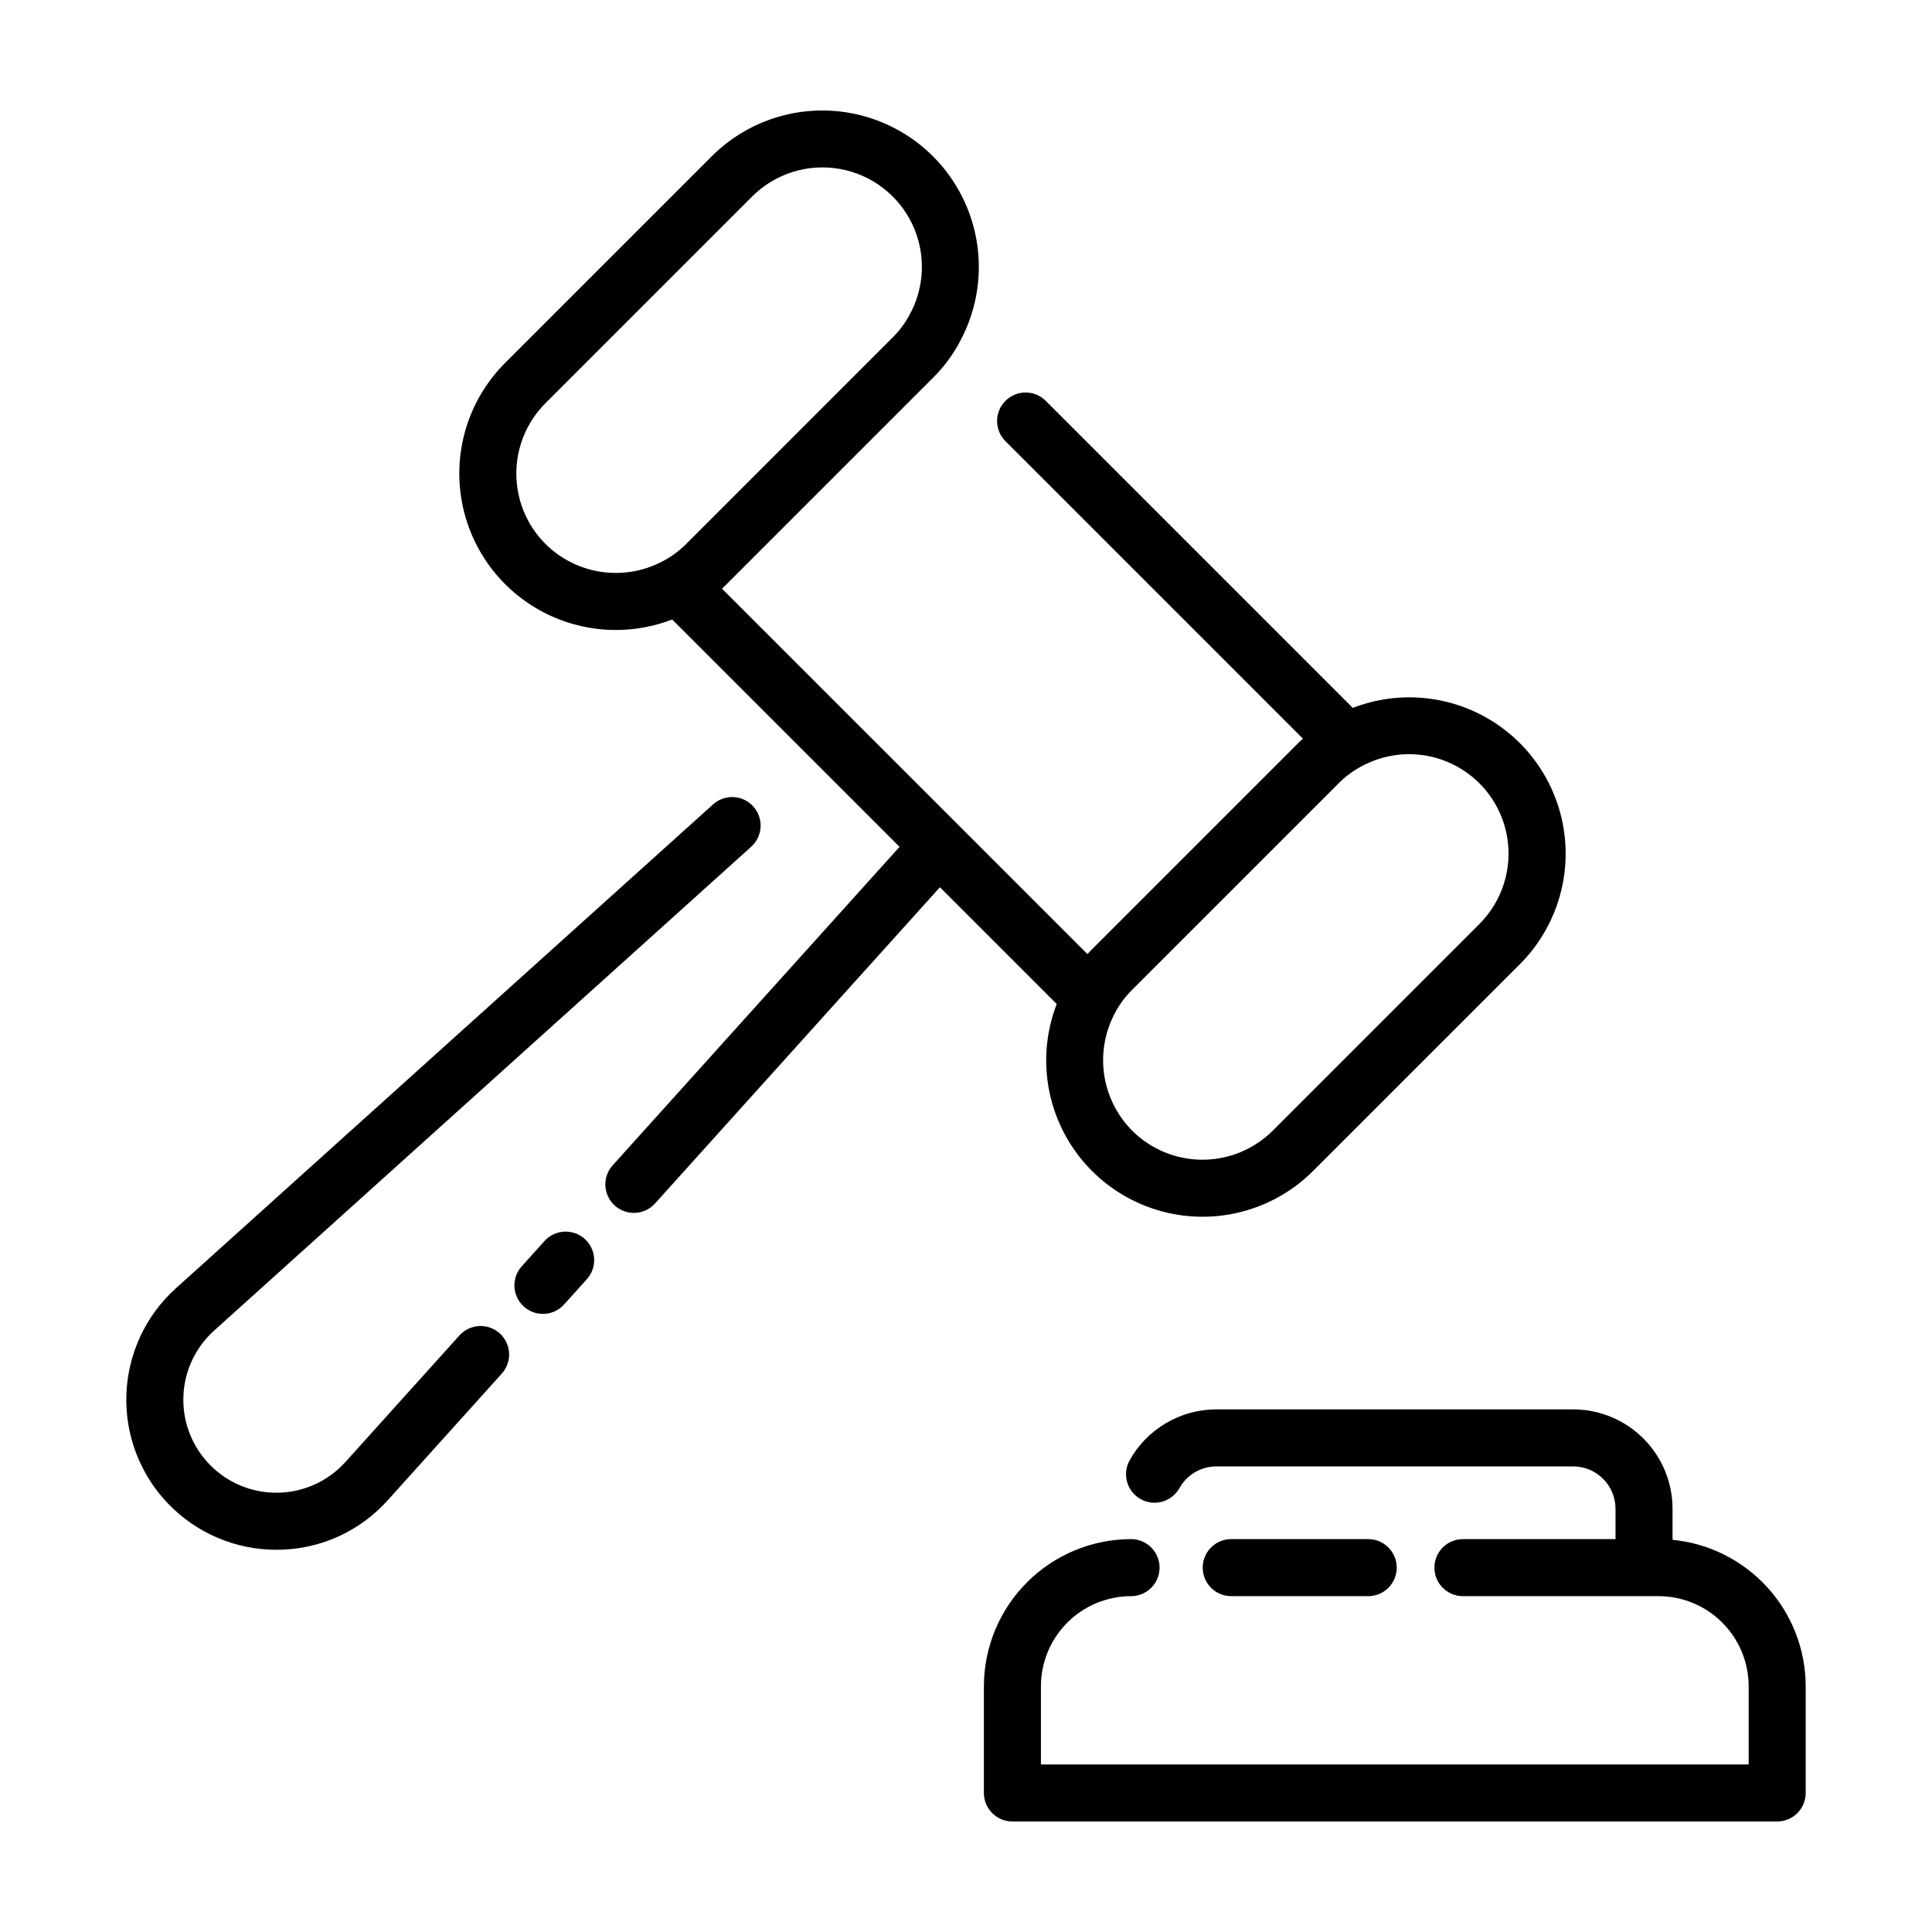 <?xml version="1.0" encoding="UTF-8"?>
<!-- Uploaded to: ICON Repo, www.iconrepo.com, Generator: ICON Repo Mixer Tools -->
<svg fill="#000000" width="800px" height="800px" version="1.1" viewBox="144 144 512 512" xmlns="http://www.w3.org/2000/svg">
 <g>
  <path d="m288.29 472.89-6.012 6.68c-1.348 1.488-2.047 3.449-1.945 5.453 0.105 2.004 1 3.887 2.492 5.231 1.488 1.344 3.453 2.039 5.457 1.93 2.004-0.105 3.883-1.004 5.223-2.5l6.012-6.676c1.344-1.488 2.039-3.449 1.938-5.453-0.105-2-1-3.879-2.488-5.223-1.492-1.34-3.453-2.035-5.453-1.93-2.004 0.105-3.883 1-5.223 2.488z"/>
  <path d="m311.98 465.43c2.141 0.004 4.184-0.902 5.613-2.5l75.496-83.805 30.957 30.953-0.004 0.004c-4.602 11.91-3.457 25.273 3.102 36.227 6.562 10.949 17.805 18.266 30.477 19.828 12.668 1.562 25.352-2.805 34.375-11.836l54.742-54.738c9.047-9.023 13.422-21.711 11.863-34.391-1.559-12.68-8.879-23.93-19.84-30.488-10.965-6.562-24.34-7.699-36.25-3.082l-81.363-81.363c-1.414-1.422-3.34-2.223-5.344-2.223-2.008-0.004-3.934 0.793-5.352 2.215-1.418 1.418-2.215 3.344-2.215 5.348 0.004 2.008 0.805 3.93 2.227 5.348l78.809 78.812c-0.402 0.375-0.809 0.762-1.199 1.156l-54.738 54.734c-0.398 0.395-0.789 0.797-1.16 1.207l-96.848-96.836c0.41-0.379 0.812-0.766 1.207-1.16l54.734-54.742c2.703-2.676 5.004-5.731 6.84-9.062l0.035-0.074 0.027-0.043 0.047-0.109c6.504-11.762 6.902-25.945 1.07-38.051-5.832-12.109-17.168-20.641-30.418-22.891-13.246-2.25-26.766 2.059-36.266 11.562l-54.742 54.738c-9.031 9.031-13.398 21.723-11.832 34.402 1.566 12.676 8.887 23.926 19.848 30.488 10.957 6.566 24.328 7.711 36.246 3.109l60.262 60.258-76.02 84.391c-2 2.219-2.504 5.402-1.289 8.129 1.211 2.727 3.918 4.484 6.902 4.484zm-23.43-177.28c-4.945-4.949-7.719-11.656-7.719-18.648 0-6.996 2.773-13.703 7.719-18.648l54.738-54.742c6.055-6.074 14.688-8.82 23.141-7.367 8.453 1.457 15.668 6.934 19.34 14.684 3.676 7.746 3.352 16.801-0.871 24.266-1.156 2.102-2.609 4.027-4.312 5.719l-54.73 54.734c-1.715 1.723-3.668 3.188-5.801 4.356-5.016 2.785-10.797 3.867-16.48 3.082-5.68-0.781-10.953-3.391-15.023-7.434zm155.47 118.17 54.742-54.742c1.707-1.727 3.656-3.191 5.785-4.352 7.469-4.18 16.504-4.477 24.23-0.789 7.727 3.688 13.18 10.895 14.625 19.332 1.445 8.438-1.293 17.051-7.352 23.102v0.004l-54.738 54.742c-4.949 4.941-11.656 7.719-18.648 7.719-6.992 0-13.699-2.777-18.645-7.719-4.055-4.086-6.664-9.379-7.441-15.078s0.324-11.496 3.133-16.516c1.152-2.098 2.606-4.019 4.309-5.703z"/>
  <path d="m343.64 357.73c-1.344-1.492-3.219-2.387-5.223-2.492-2-0.102-3.961 0.594-5.449 1.934l-142.35 128.23c-8.012 7.215-12.746 17.375-13.125 28.148-0.379 10.773 3.633 21.242 11.117 29s17.801 12.148 28.582 12.156c0.359 0 0.715-0.004 1.074-0.016h-0.004c10.914-0.238 21.234-4.992 28.508-13.129l30.207-33.535c1.344-1.488 2.039-3.449 1.938-5.453-0.105-2-1-3.879-2.488-5.223-1.492-1.34-3.453-2.035-5.453-1.934-2.004 0.105-3.879 1.004-5.223 2.492l-30.207 33.535c-4.527 5.023-10.914 7.965-17.672 8.141-6.758 0.176-13.293-2.434-18.07-7.215-4.781-4.777-7.387-11.312-7.211-18.07 0.176-6.758 3.121-13.145 8.145-17.668l142.34-128.23c1.488-1.344 2.383-3.219 2.488-5.223 0.105-2-0.59-3.961-1.93-5.449z"/>
  <path d="m412.3 626.71h202.67c4.176 0 7.559-3.383 7.559-7.555v-28.277c-0.016-9.695-3.633-19.035-10.156-26.211-6.523-7.172-15.48-11.664-25.129-12.598v-8.238c-0.008-6.984-2.785-13.676-7.723-18.613-4.938-4.934-11.629-7.711-18.609-7.719h-94.551c-4.695 0-9.309 1.258-13.359 3.641-4.047 2.383-7.387 5.805-9.668 9.914-1.996 3.644-0.672 8.215 2.961 10.234 3.629 2.016 8.211 0.723 10.254-2.894 1.977-3.566 5.734-5.781 9.812-5.781h94.551c6.191 0.008 11.207 5.023 11.215 11.219v8.055l-40.43-0.004c-4.176 0-7.559 3.387-7.559 7.559s3.383 7.559 7.559 7.559h51.836c6.332 0.004 12.402 2.523 16.879 7 4.477 4.477 6.996 10.547 7.004 16.879v20.719h-187.56v-20.719c0.008-6.332 2.527-12.402 7.004-16.879 4.477-4.477 10.547-6.996 16.879-7 4.176 0 7.559-3.387 7.559-7.559s-3.383-7.559-7.559-7.559c-10.34 0.016-20.25 4.125-27.559 11.438-7.312 7.309-11.426 17.223-11.438 27.559v28.277c0 4.172 3.383 7.555 7.559 7.555z"/>
  <path d="m506.59 567c4.176 0 7.559-3.387 7.559-7.559s-3.383-7.559-7.559-7.559h-36.305c-4.172 0-7.555 3.387-7.555 7.559s3.383 7.559 7.555 7.559z"/>
 </g>
</svg>